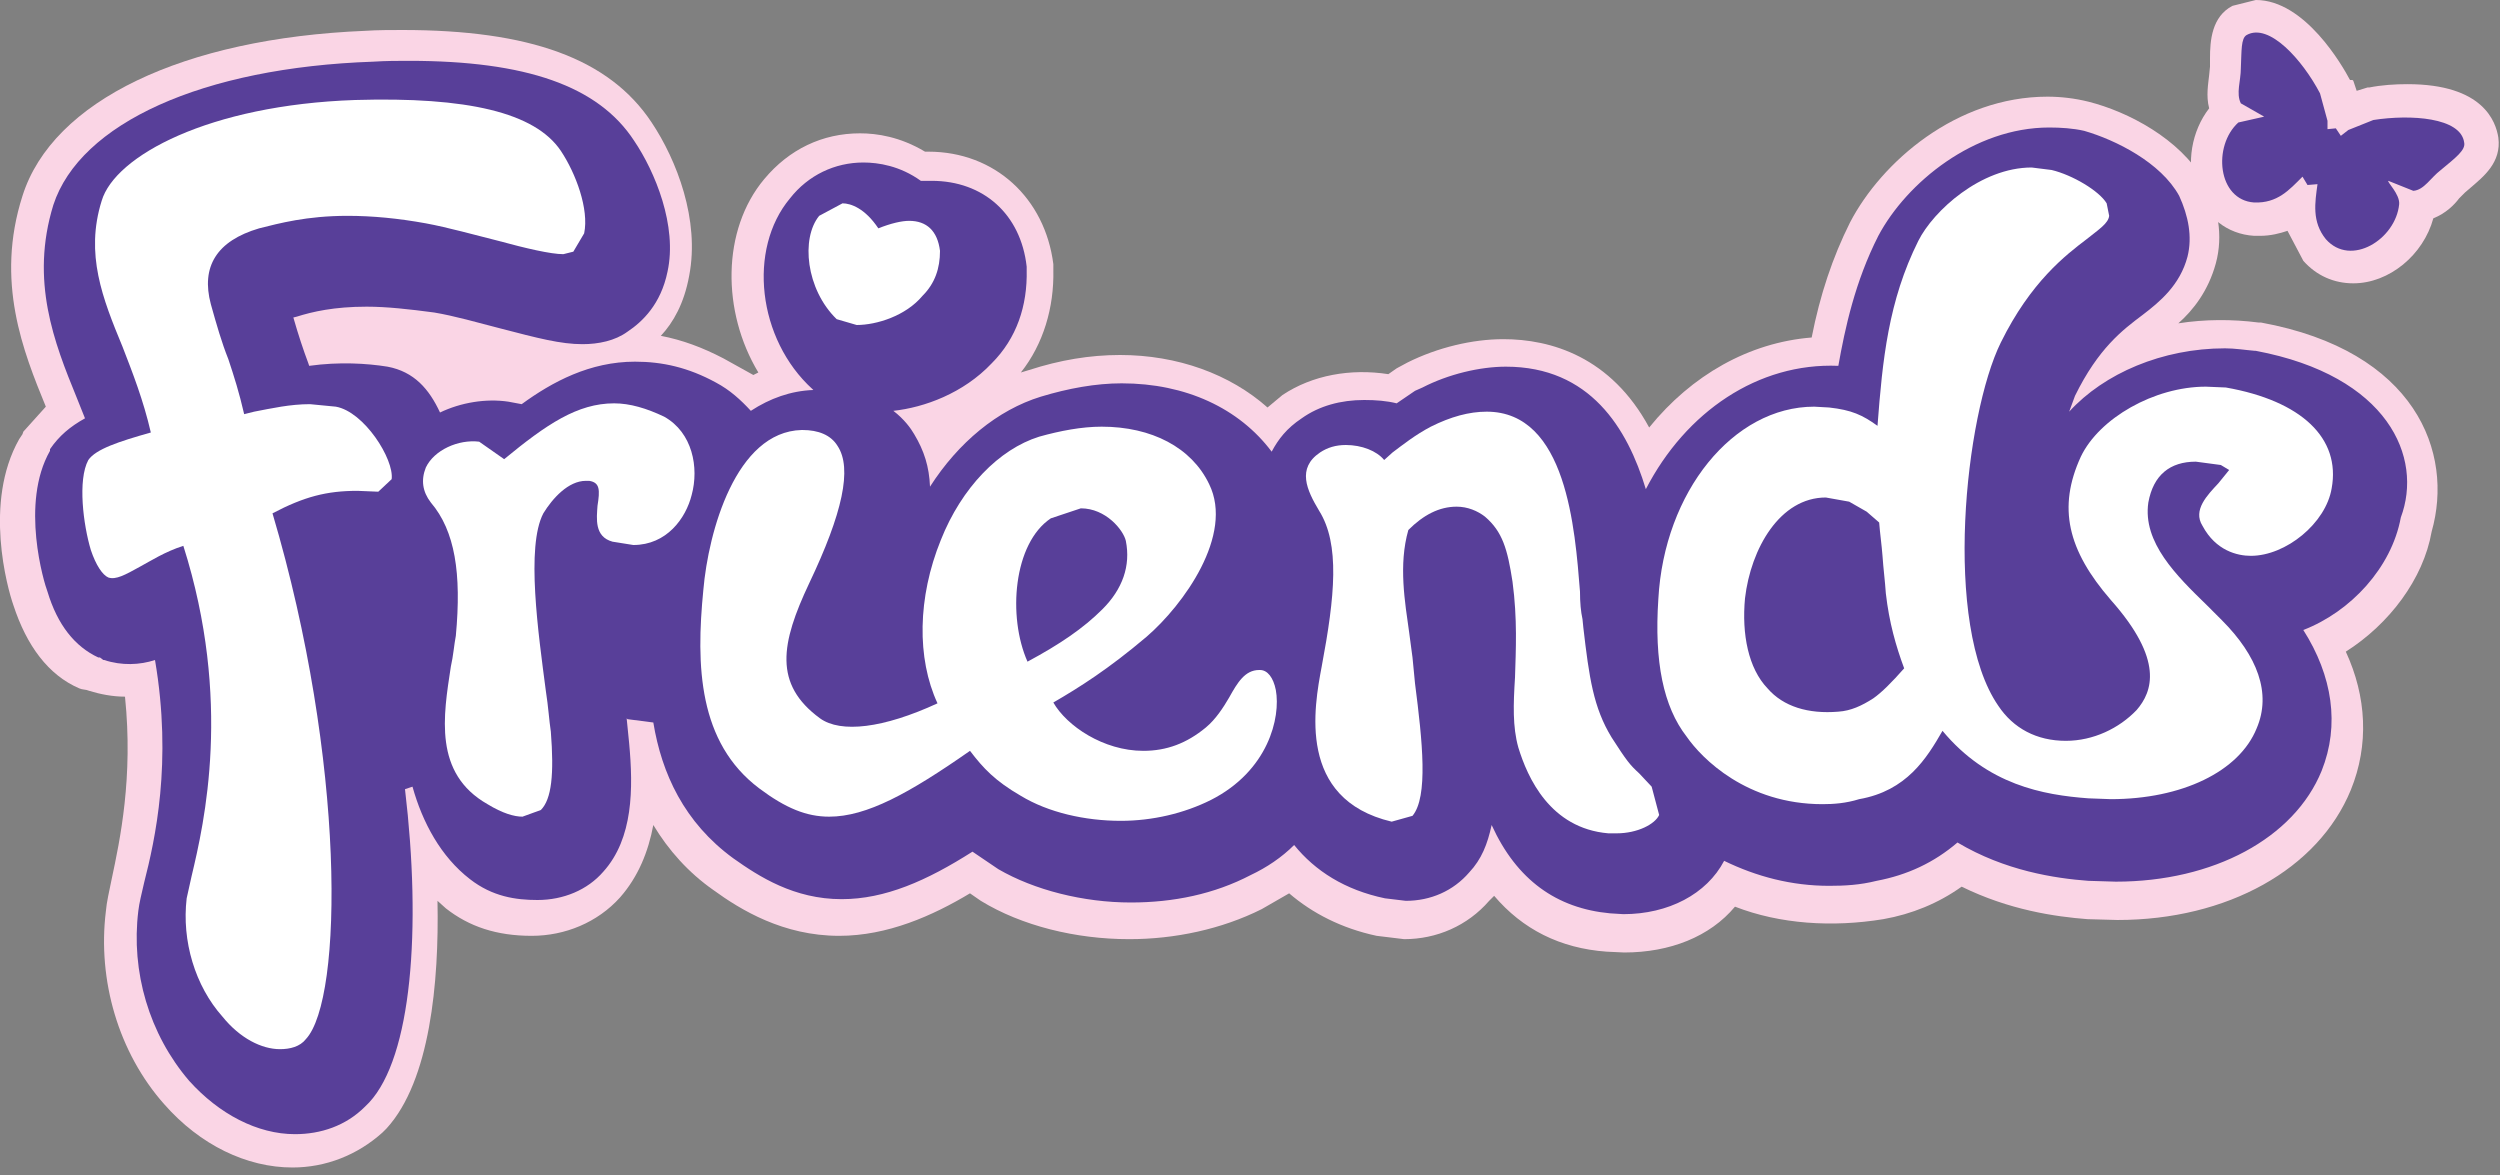 <?xml version="1.0" encoding="utf-8"?>
<!-- Generator: Adobe Illustrator 21.1.0, SVG Export Plug-In . SVG Version: 6.00 Build 0)  -->
<svg version="1.1" baseProfile="tiny" id="Layer_1" xmlns="http://www.w3.org/2000/svg" xmlns:xlink="http://www.w3.org/1999/xlink"
	 x="0px" y="0px" width="300px" height="141px" viewBox="0 0 300 141" overflow="scroll" xml:space="preserve">
<rect x="0" y="0" width="300" height="141" fill="#808080" stroke="none"/>
<path fill="#FAD5E5" d="M271.3,38.7H271c-3.1-0.4-6.4-0.4-9.6,0.1c1.8-1.6,3.6-3.9,4.5-7.2c0.9-3.3,0.3-6.9-1.5-10
	c-2.8-4.9-9-8.2-13.8-9.4c-1.6-0.4-3.3-0.6-4.9-0.6c-10.9,0-19.9,7.8-23.7,15.1c-2.1,4.2-3.6,8.7-4.6,13.8
	c-7.5,0.6-14.4,4.5-19.5,10.8c-4.6-8.5-11.8-10.6-17.5-10.6c-3.7,0-7.9,1-11.5,2.8l-1.3,0.7l-1,0.7c-4.5-0.7-9.1,0.1-12.7,2.5
	l-1.8,1.5c-4.5-4-10.8-6.3-17.7-6.3c-3.6,0-7.2,0.6-10.9,1.8l-1,0.3c2.7-3.4,4-7.8,3.9-12.3v-0.7c-1-7.9-7-13.5-15-13.5h-0.4
	c-3-1.8-5.8-2.2-7.8-2.2c-4.5,0-8.5,1.9-11.5,5.5c-5.1,6.1-5.1,15.9-0.7,23.2l-0.6,0.3L86.8,43c-2.5-1.3-4.9-2.2-7.5-2.7
	c1.5-1.6,2.8-3.9,3.4-7.2c1.3-6.7-1.5-13.9-4.5-18.4C73.1,7,63.5,3.6,48.3,3.6c-1.3,0-3,0-4.5,0.1C22,4.6,6.3,12.1,2.7,23.5
	c-3.3,10.3,0.1,18.7,2.8,25.3l-2.7,3l-0.1,0.3l-0.4,0.6C-2,60.3,0.9,70.6,1.6,72.6c1.6,4.9,4.2,8.4,7.9,10l0.3,0.1l0.6,0.1l0.3,0.1
	c1.3,0.4,2.8,0.7,4.3,0.7l0,0c1,9.7-0.6,17.2-1.6,21.9c-0.3,1.5-0.6,2.7-0.7,3.9c-1,8.2,1.5,16.9,7,23.1c4.3,4.9,9.9,7.6,15.4,7.6
	l0,0c4,0,7.8-1.5,10.8-4.2l0.1-0.1l0.4-0.4c5.2-5.7,6.3-17.5,6.1-27.3l1,0.9c2.8,2.2,6.1,3.3,10.3,3.3c4,0,7.9-1.6,10.6-4.6
	c2.2-2.5,3.4-5.5,4-8.7c1.8,3,4.2,5.7,7.2,7.8c3.3,2.4,8.4,5.5,15.1,5.5c5.8,0,11.2-2.4,15.7-5.1l1.3,0.9c4.9,3,11.4,4.6,17.8,4.6
	c5.5,0,11.1-1.2,15.9-3.6l3.3-1.9c2.8,2.4,6.3,4.2,10.5,5.1l3.3,0.4c3.9,0,7.6-1.6,10.2-4.6l0.6-0.6c3.4,4,7.9,6.3,13.5,6.7l2.1,0.1
	c5.5,0,10.3-1.9,13.3-5.5c5.4,2.1,11.7,2.5,17.8,1.5c3.4-0.6,6.6-1.9,9.4-3.9c5.7,2.8,11.2,3.6,15.1,3.9l3.6,0.1
	c13.2,0,24.1-6.1,28-15.6c2.2-5.4,1.9-11.2-0.6-16.6c5.2-3.3,9.3-8.7,10.3-14.4C294.5,54.3,289.9,42.1,271.3,38.7"/>
<path fill="#583F99" d="M270.7,42.1h-0.1c-1.2-0.1-2.4-0.3-3.6-0.3c-7.5,0-14.5,3-18.7,7.6l0.7-1.9c2.8-5.7,5.7-7.9,8.1-9.7
	c2.1-1.6,4.5-3.6,5.4-7c0.6-2.4,0.1-4.9-1-7.3c-2.2-4-7.6-6.7-11.4-7.8c-1.3-0.3-2.8-0.4-4.2-0.4c-9,0-17.1,6.6-20.5,13
	c-2.8,5.5-4,11.1-4.8,15.6c-9.6-0.4-18.3,5.5-23.1,14.8c-2.2-7.3-6.7-14.7-16.8-14.7c-3.1,0-6.9,0.9-10,2.5l-0.9,0.4l-2.2,1.5
	c-1.2-0.3-2.5-0.4-3.9-0.4c-2.8,0-5.4,0.7-7.5,2.2c-1.8,1.2-2.8,2.5-3.6,4c-3.9-5.2-10.3-8.2-18-8.2c-3.1,0-6.4,0.6-9.7,1.6
	c-5.2,1.6-9.9,5.5-13.3,10.8c-0.1-2.4-0.7-4.3-1.9-6.3c-0.4-0.7-1.2-1.8-2.5-2.8c3.7-0.4,8.4-2.1,11.8-5.7c3-3,4.3-6.9,4.2-11.2
	v-0.4c-0.7-6.3-5.2-10.3-11.4-10.3h-1.3c-2.5-1.8-5.1-2.2-6.9-2.2c-3.4,0-6.6,1.5-8.8,4.3c-5.1,6.1-3.9,16.9,2.7,22.9l0.1,0.1
	c-2.7,0.1-5.2,1-7.5,2.5c-1.2-1.3-2.5-2.5-4.2-3.4c-3.3-1.8-6.4-2.5-9.7-2.5c-5.4,0-9.9,2.4-13.6,5.1l-1.6-0.3
	c-2.7-0.4-5.7,0.1-8.2,1.3c-1.3-2.8-3.1-4.9-6.3-5.5c-2.5-0.4-5.8-0.6-9.4-0.1l-0.1-0.3c-0.6-1.6-1.2-3.4-1.8-5.5l0.4-0.1
	c1.9-0.6,4.5-1.2,8.4-1.2c2.4,0,5.1,0.3,8.1,0.7c2.4,0.4,5.2,1.2,7.9,1.9c4.6,1.2,7.3,1.9,9.9,1.9c1.9,0,3.9-0.4,5.4-1.5
	c1.8-1.2,4-3.3,4.8-7.2c1.2-5.5-1.5-12-4-15.7c-4.3-6.6-13-9.6-27-9.6c-1.3,0-2.8,0-4.3,0.1C24.3,8.1,9.6,14.8,6.4,24.6
	c-2.8,9.1,0.1,16.5,2.8,23.1l1,2.5c-1.8,1-3.1,2.1-4.2,3.7v0.1H6v0.1c-3.6,6.3-0.7,15.9-0.3,16.9c1.2,4,3.3,6.6,6.1,7.9H12l0.4,0.3
	h0.1c2.1,0.7,4.3,0.6,6.1,0c2.1,12.3,0,21.6-1.3,26.7c-0.3,1.3-0.6,2.5-0.7,3.4c-0.9,7.3,1.3,14.8,6.1,20.4c3.6,4,8.2,6.4,12.7,6.4
	l0,0c3.1,0,6.1-1,8.4-3.3l0.1-0.1l0.4-0.4c5.1-5.5,6.3-20.8,4.3-37.6l0.9-0.3c1.2,4.3,3.4,8.4,6.9,11.1c2.7,2.1,5.5,2.5,8.1,2.5
	c3.1,0,6-1.2,7.9-3.4c3.6-4,3.6-10,3.1-15.4l-0.3-3l0.1,0.1l3.1,0.4c1,6.1,3.7,12,9.6,16.3c3.1,2.2,7.3,4.9,13,4.9
	c5.2,0,10.2-2.2,15.7-5.7l3.1,2.1c4.3,2.5,10.2,4,15.9,4c5.1,0,10-1,14.4-3.3c1.9-0.9,3.7-2.1,5.2-3.6c2.5,3.1,6.1,5.4,10.9,6.4
	l2.5,0.3c3,0,5.7-1.2,7.6-3.4c1.5-1.6,2.2-3.4,2.7-5.7c3,6.6,7.8,10,14.2,10.6l1.6,0.1c5.4,0,10-2.4,12.1-6.4c3.9,1.9,8.1,3,12.6,3
	c1.9,0,3.7-0.1,5.7-0.6c3.7-0.7,6.9-2.2,9.7-4.6c5.7,3.4,11.7,4.3,15.7,4.6l3.3,0.1c11.7,0,21.4-5.2,24.7-13.3
	c2.2-5.5,1.3-11.4-2.2-16.9c5.7-2.2,10.6-7.5,11.7-13.5C290.8,54.9,286.6,45.1,270.7,42.1"/>
<path fill="#FFFFFF" d="M218.7,96.5c-9.1,0-14.5-5.5-16.3-8.1c-2.8-3.6-3.9-9-3.4-16.5c0.7-12.9,9-23.1,18.7-23.1l1.8,0.1
	c2.7,0.3,4,0.9,5.8,2.2c0.6-7.9,1.3-15,4.9-22.2c1.8-3.6,7.5-8.8,13.6-8.8l2.4,0.3c2.5,0.6,5.7,2.5,6.6,4l0.3,1.5
	c-0.1,0.9-1.2,1.6-2.7,2.8c-2.5,1.9-6.7,5.1-10.3,12.4c-4.3,8.7-7,33.9-0.3,43.6c1.8,2.7,4.6,4.2,8.1,4.2c3.3,0,6.4-1.5,8.5-3.7
	c1.9-2.2,3.3-6-3.1-13.2c-5.2-6-6.4-11.1-3.6-17.2c2.2-4.6,8.8-8.4,15-8.4l2.4,0.1c9.1,1.6,13.8,6.1,12.7,12.1
	c-0.7,4.2-5.5,8.1-9.7,8.1c-1.6,0-4.2-0.6-5.8-3.6c-1.2-1.9,0.6-3.7,1.9-5.1l1.3-1.6l-1-0.6l-3-0.4c-3.1,0-5.1,1.6-5.7,4.9
	c-0.7,4.8,3.4,8.8,7,12.3l1.8,1.8c4.3,4.3,6,8.8,4.2,13c-2.1,5.2-9,8.5-17.5,8.5l-2.7-0.1c-5.4-0.4-12.1-1.6-17.5-8.1
	c-1.9,3.3-4.3,7.2-10,8.2C221.5,96.4,220,96.5,218.7,96.5 M219.1,59.7c-5.5,0-9,6.1-9.7,12.1c-0.4,4.3,0.4,8.4,2.7,10.8
	c1.9,2.2,4.9,3.1,8.5,2.8c1.5-0.1,2.8-0.7,4.2-1.6c1-0.7,2.2-1.9,3.7-3.6c-1-2.7-1.8-5.5-2.2-9c-0.1-1.5-0.3-3-0.4-4.5
	c-0.1-1.3-0.3-2.7-0.4-4l-1.5-1.3l-2.1-1.2L219.1,59.7z"/>
<path fill="#FFFFFF" d="M194,100L194,100h-1c-7-0.6-9.7-6.7-10.8-10.3c-0.7-2.5-0.6-5.2-0.4-8.4c0.1-3.3,0.3-7-0.3-11.5
	c-0.6-3.9-1.2-6-3.3-7.8c-0.9-0.7-2.1-1.2-3.4-1.2c-2.1,0-4,1-5.8,2.8c-1.2,4.2-0.4,8.7,0.1,12.3l0.4,3l0.3,3.1
	c0.9,7,1.6,13.6-0.3,15.9l-2.5,0.7c-11.4-2.7-9.3-13.8-8.4-18.6c1.6-8.5,2.2-14.7-0.3-18.7c-1.5-2.5-2.7-5.1,0.1-7
	c0.9-0.6,1.9-0.9,3.1-0.9c1.9,0,3.7,0.7,4.6,1.8l1-0.9c1.2-0.9,2.7-2.1,4.6-3.1c2.4-1.2,4.6-1.8,6.7-1.8c9.6,0,10.6,14.1,11.2,21.6
	c0,1.3,0.1,2.4,0.3,3.3l0.1,1c0.7,6,1.2,9.6,3.4,13.2c1.8,2.8,2.2,3.3,3.3,4.3l1.5,1.6l0.9,3.4C198.6,98.9,196.5,100,194,100"/>
<path fill="#FFFFFF" d="M134.5,98.5L134.5,98.5c-4.3,0-8.7-1-12-3c-3.1-1.8-4.5-3.3-6.1-5.4C109.1,95.2,104,98,99.5,98
	c-2.7,0-5.2-1-8.4-3.4c-7.3-5.5-7.6-14.7-6.7-23.8c0.6-7,3.9-19,11.8-19.2h0.1c1.9,0,3.4,0.6,4.2,1.9c1.8,2.7,0.6,8.1-3.4,16.5
	c-3.4,7.2-4.3,12.1,1.3,16.2c2.5,1.8,7.6,1.2,14.1-1.8c-2.5-5.4-2.4-12.7,0.4-19.6c2.5-6.3,7-10.9,11.8-12.4
	c2.5-0.7,5.1-1.2,7.5-1.2c6,0,10.8,2.5,12.9,6.9c3,6.1-3.1,14.5-7.5,18.3c-4.6,3.9-8.1,6.1-11.2,7.9c1.6,2.8,6,5.8,10.8,5.8
	c2.8,0,5.2-0.9,7.5-2.8c1.2-1,2.1-2.4,2.8-3.6c1-1.8,1.9-3.3,3.6-3.3h0.1c0.9,0,1.6,0.9,1.9,2.4c0.6,3.3-0.9,9.7-7.8,13.2
	C142.1,97.6,138.3,98.5,134.5,98.5 M129.7,61l-3.6,1.2c-4.5,3-5.2,11.8-2.8,17.2c3.9-2.1,6.7-4,9-6.3c2.4-2.4,3.4-5.2,2.8-8.2
	C134.8,63.6,132.7,61,129.7,61"/>
<path fill="#FFFFFF" d="M62.7,98c-1,0-2.4-0.4-4.2-1.5C52,92.8,53.2,85.9,54.1,80c0.3-1.3,0.4-2.7,0.6-3.7c0.7-7.5-0.1-12.6-3-16
	c-1-1.3-1.2-2.7-0.6-4.2c1-2.1,3.9-3.4,6.4-3.1l3,2.1c5.1-4.2,8.8-6.7,13.2-6.7c1.9,0,3.9,0.6,6,1.6c3.4,1.9,4.2,6.1,3.3,9.4
	c-0.7,2.8-3,6-7,6l-2.5-0.4c-2.2-0.6-1.9-2.8-1.8-4.3c0.3-1.9,0.3-2.8-1-3h-0.4c-2.1,0-4,2.1-5.1,3.9c-2.1,4-0.6,14.4,0.3,21.3
	c0.3,1.9,0.4,3.6,0.6,4.9c0.4,5.1,0.1,8.1-1.2,9.4L62.7,98z"/>
<path fill="#FFFFFF" d="M33.6,125.9L33.6,125.9c-2.2,0-4.8-1.3-6.9-3.9c-3.3-3.7-4.9-9.1-4.3-14.2l0.6-2.7c1.5-6.3,4.9-21-1-39.6
	c-2.2,0.7-3.9,1.8-5.2,2.5C15,69,13.9,69.6,13,69.3c-0.7-0.3-1.5-1.5-2.1-3.3c-0.9-3-1.6-8.4-0.3-10.8c0.9-1.3,3.6-2.2,7.5-3.3
	c-0.9-3.9-2.2-7.2-3.4-10.3c-2.4-5.8-4.5-11.1-2.5-17.5c1.6-5.4,12.9-11.5,30.4-12.1c13.5-0.4,21.6,1.5,24.7,6.1
	c1.8,2.7,3.4,7,2.8,9.9l-1.3,2.2l-1.2,0.3c-1.5,0-4.5-0.7-7.8-1.6c-2.8-0.7-6-1.6-8.7-2.1c-3.3-0.6-6.4-0.9-9.4-0.9
	c-4.9,0-8.2,0.9-10.6,1.5c-5.1,1.5-7,4.6-5.8,9.1c0.7,2.5,1.3,4.6,2.1,6.6c0.7,2.1,1.3,4,1.9,6.6l1.2-0.3c2.1-0.4,4.3-0.9,6.7-0.9
	l3.1,0.3c3.4,0.6,7,6.3,6.7,8.7l-1.6,1.5h-0.1l-2.4-0.1c-3.7,0-6.4,0.7-10.2,2.7c8.8,29.7,8.5,58.3,4,63.1
	C36,125.6,34.8,125.9,33.6,125.9"/>
<path fill="#FFFFFF" d="M102.8,39L102.8,39l-2.4-0.7c-3.7-3.6-4.3-9.7-2.1-12.4l2.8-1.5c1,0,2.7,0.6,4.3,3c1.5-0.6,2.8-0.9,3.7-0.9
	c2.1,0,3.4,1.2,3.7,3.6c0,2.1-0.6,3.9-2.1,5.4C108.7,37.9,105.2,39,102.8,39"/>
<path fill="#FAD5E5" d="M270.7,0L270.7,0l-2.8,0.7l0,0l0,0c-2.5,1.3-2.7,4.2-2.7,6.3v1l-0.1,1c-0.1,1-0.4,2.5,0,4
	c-2.1,2.7-2.8,6.6-1.6,9.9c1.2,3.1,3.7,5.2,7,5.4h0.7c1.3,0,2.4-0.3,3.3-0.6l1.9,3.6c1.6,1.8,3.7,2.7,6,2.7c4.3,0,8.4-3.4,9.6-7.8
	c1.5-0.6,2.5-1.6,3.1-2.4l0.7-0.7l0.7-0.6c1.5-1.3,3.7-3,3.3-6c-0.3-1.9-1.8-6.4-10.9-6.4c-1.5,0-3.1,0.1-4.6,0.4h-0.1h-0.1
	l-1.3,0.4l-0.4-1.2l-0.1-0.1L282,9.6C281.1,7.9,276.6,0,270.7,0"/>
<path fill="#583F99" d="M295.7,17.1c-0.4-3-6.4-3.4-10.9-2.7l-3,1.2l-0.9,0.7l-0.6-0.9l-1,0.1v-1l-0.9-3.3c-2.1-4-6.1-8.5-8.8-7
	c-0.7,0.4-0.6,1.9-0.7,4c0,1.5-0.6,3,0,4.2l2.8,1.6l-3.1,0.7c-3.1,2.8-2.5,9.3,1.9,9.6c2.8,0.1,4.2-1.5,5.8-3.1l0.6,1l1.2-0.1
	c-0.3,2.2-0.7,4.5,1,6.6c3,3.4,8.4,0,8.8-4.2c0.1-1.2-1.5-2.7-1.3-2.8l3,1.2c1.3-0.1,2.1-1.6,3.3-2.5
	C294.7,18.9,295.9,18,295.7,17.1"/>
</svg>
